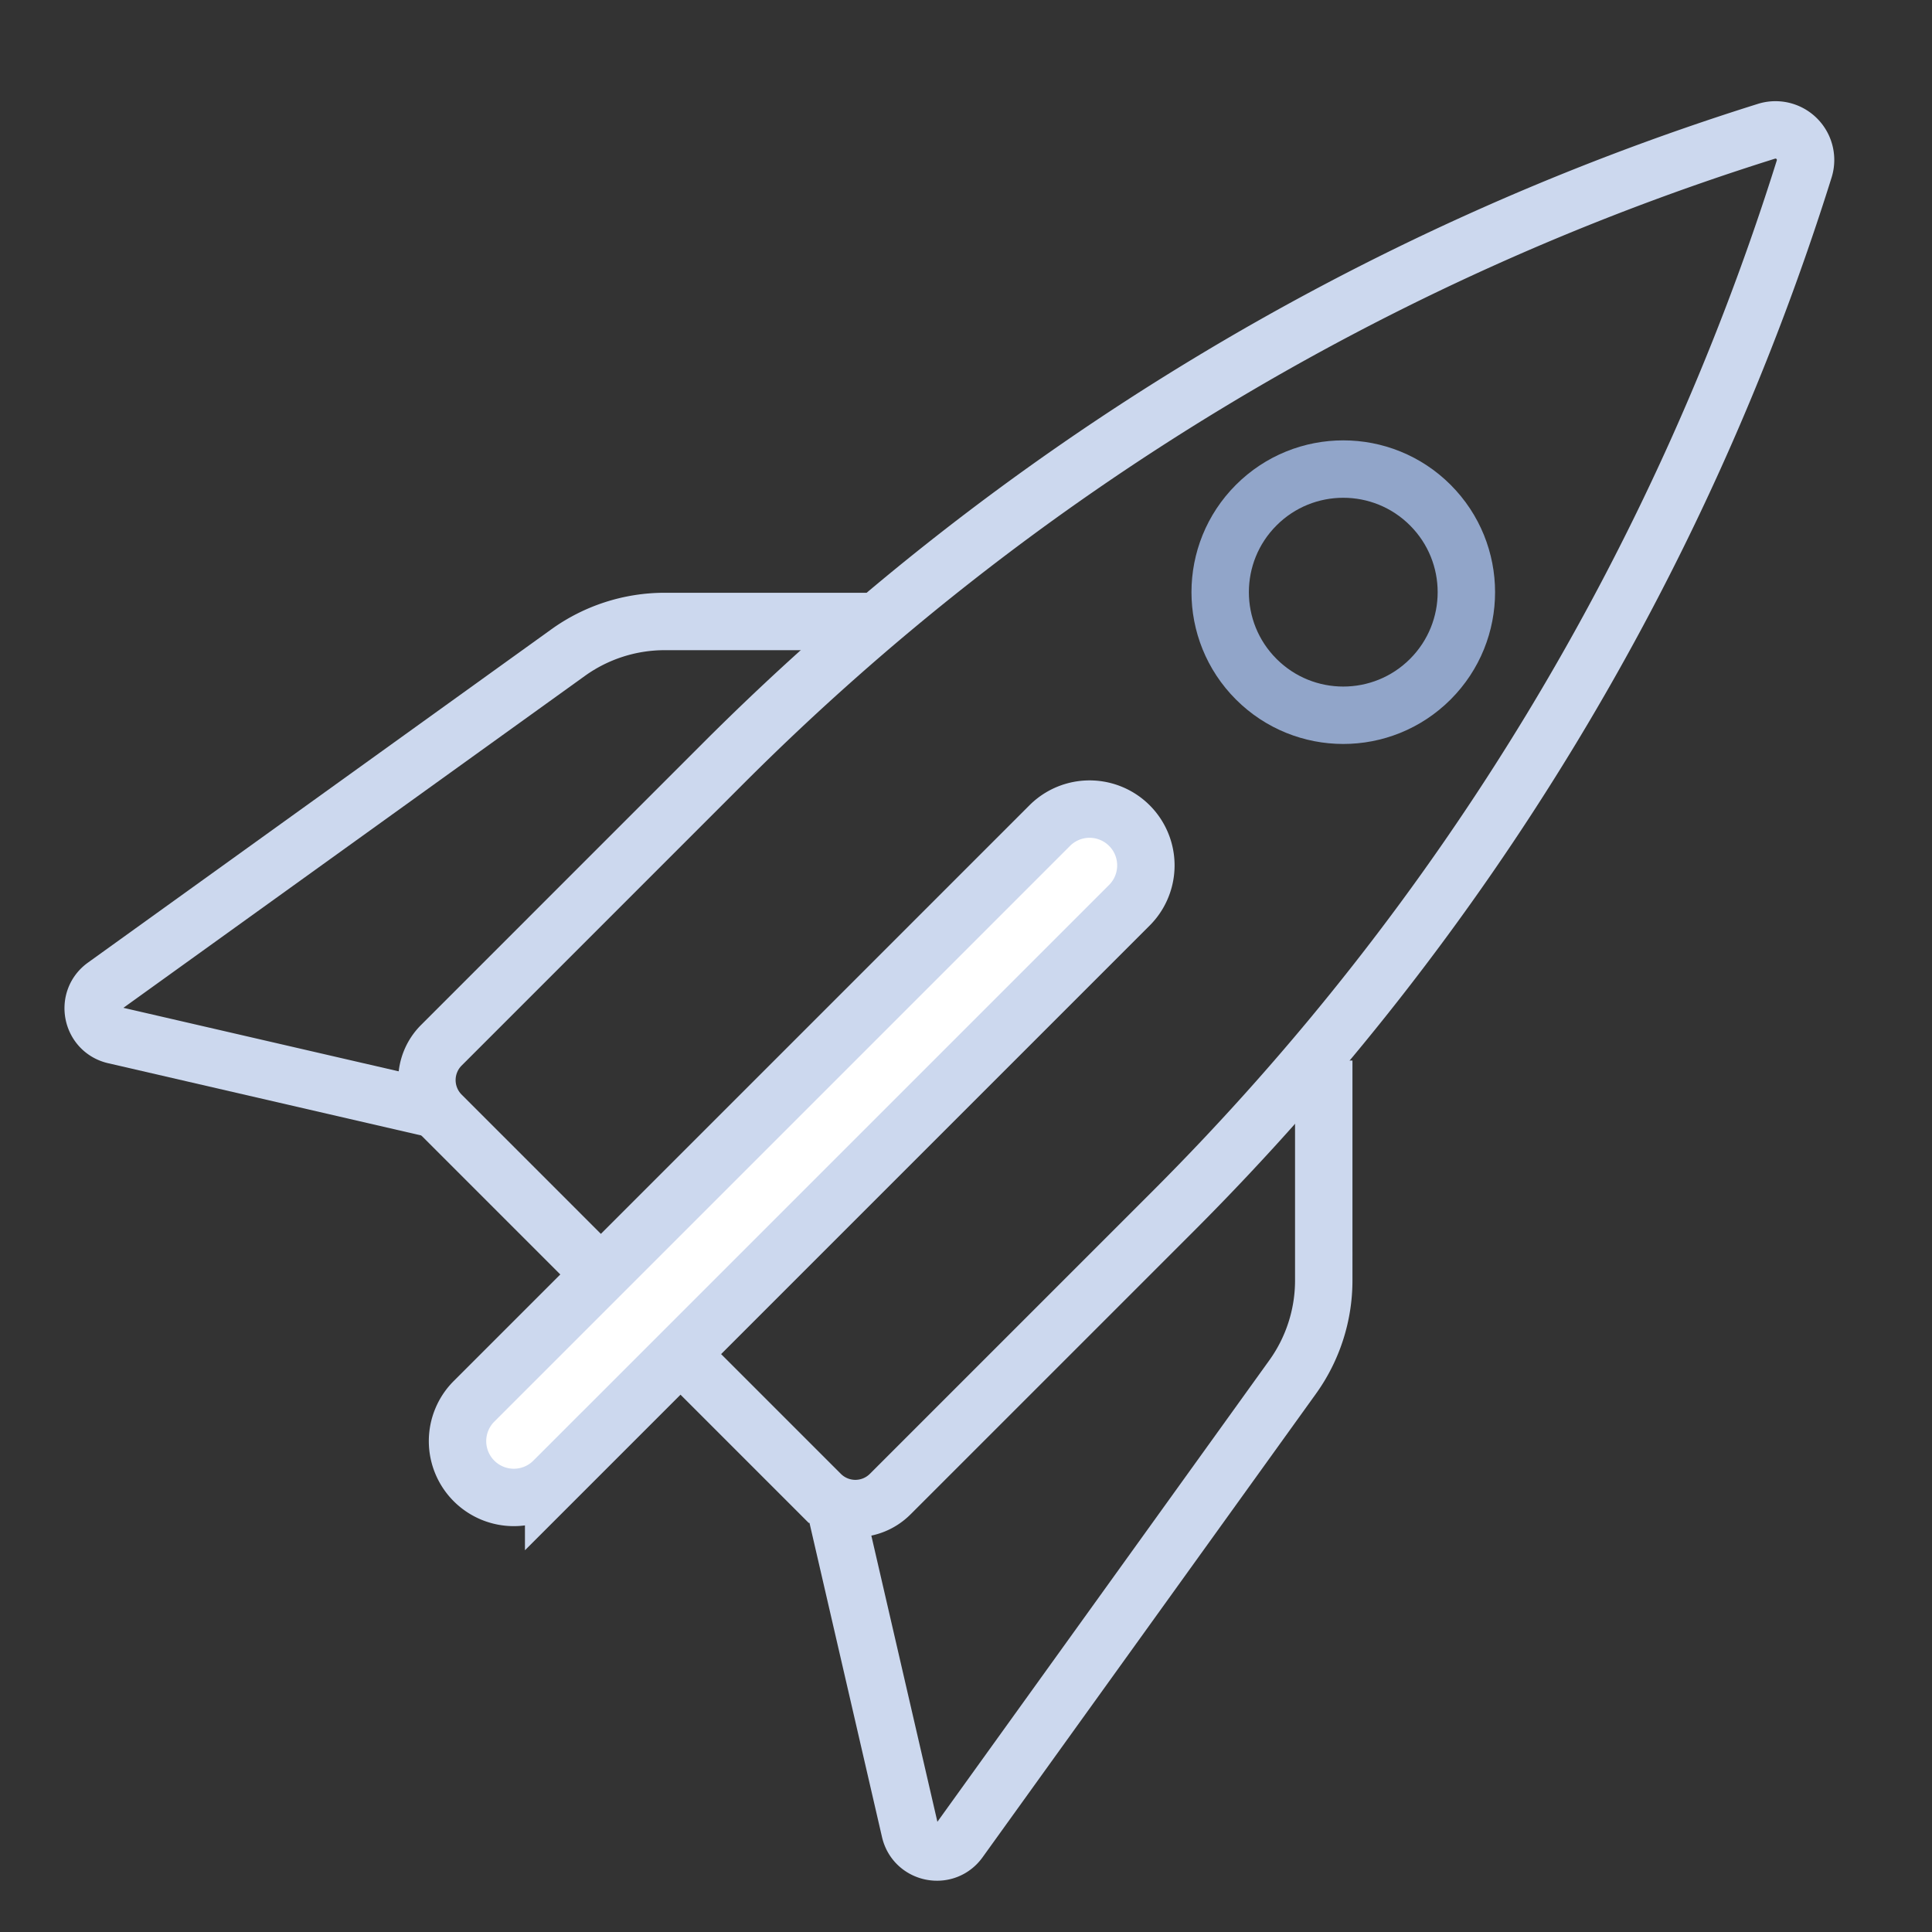 <svg xmlns="http://www.w3.org/2000/svg" width="70" height="70" fill="none"><rect width="100%" height="100%" fill="#333333" stroke="none"/><g stroke-width="2.08" clip-path="url(#a)"><path stroke="#CCD8EE" d="M29.73 54.136 15.99 40.394a1.783 1.783 0 0 1 0-2.521l10.236-10.237a92.6 92.6 0 0 1 37.78-22.881A1.09 1.09 0 0 1 65.37 6.12 92.6 92.6 0 0 1 42.489 43.9L32.252 54.136a1.783 1.783 0 0 1-2.521 0Z"/><path stroke="#CCD8EE" d="M32.052 22.517h-7.966a6 6 0 0 0-3.503 1.129L3.793 35.722c-.698.503-.479 1.593.359 1.787l11.637 2.685m32.173-1.768v7.966a6 6 0 0 1-1.13 3.504l-12.076 16.79c-.502.698-1.593.478-1.786-.36L30.284 54.69"/><path fill="#fff" stroke="#CCD8EE" d="m20.06 53.658 20.86-20.86a2.04 2.04 0 1 0-2.886-2.885l-20.86 20.86a2.04 2.04 0 0 0 2.886 2.884Z"/><circle cx="48.669" cy="21.456" r="4.46" stroke="#91A5C9" transform="rotate(45 48.67 21.456)"/></g><defs><clipPath id="a"><path fill="#fff" d="M0 0h70v70H0z"/></clipPath></defs></svg>